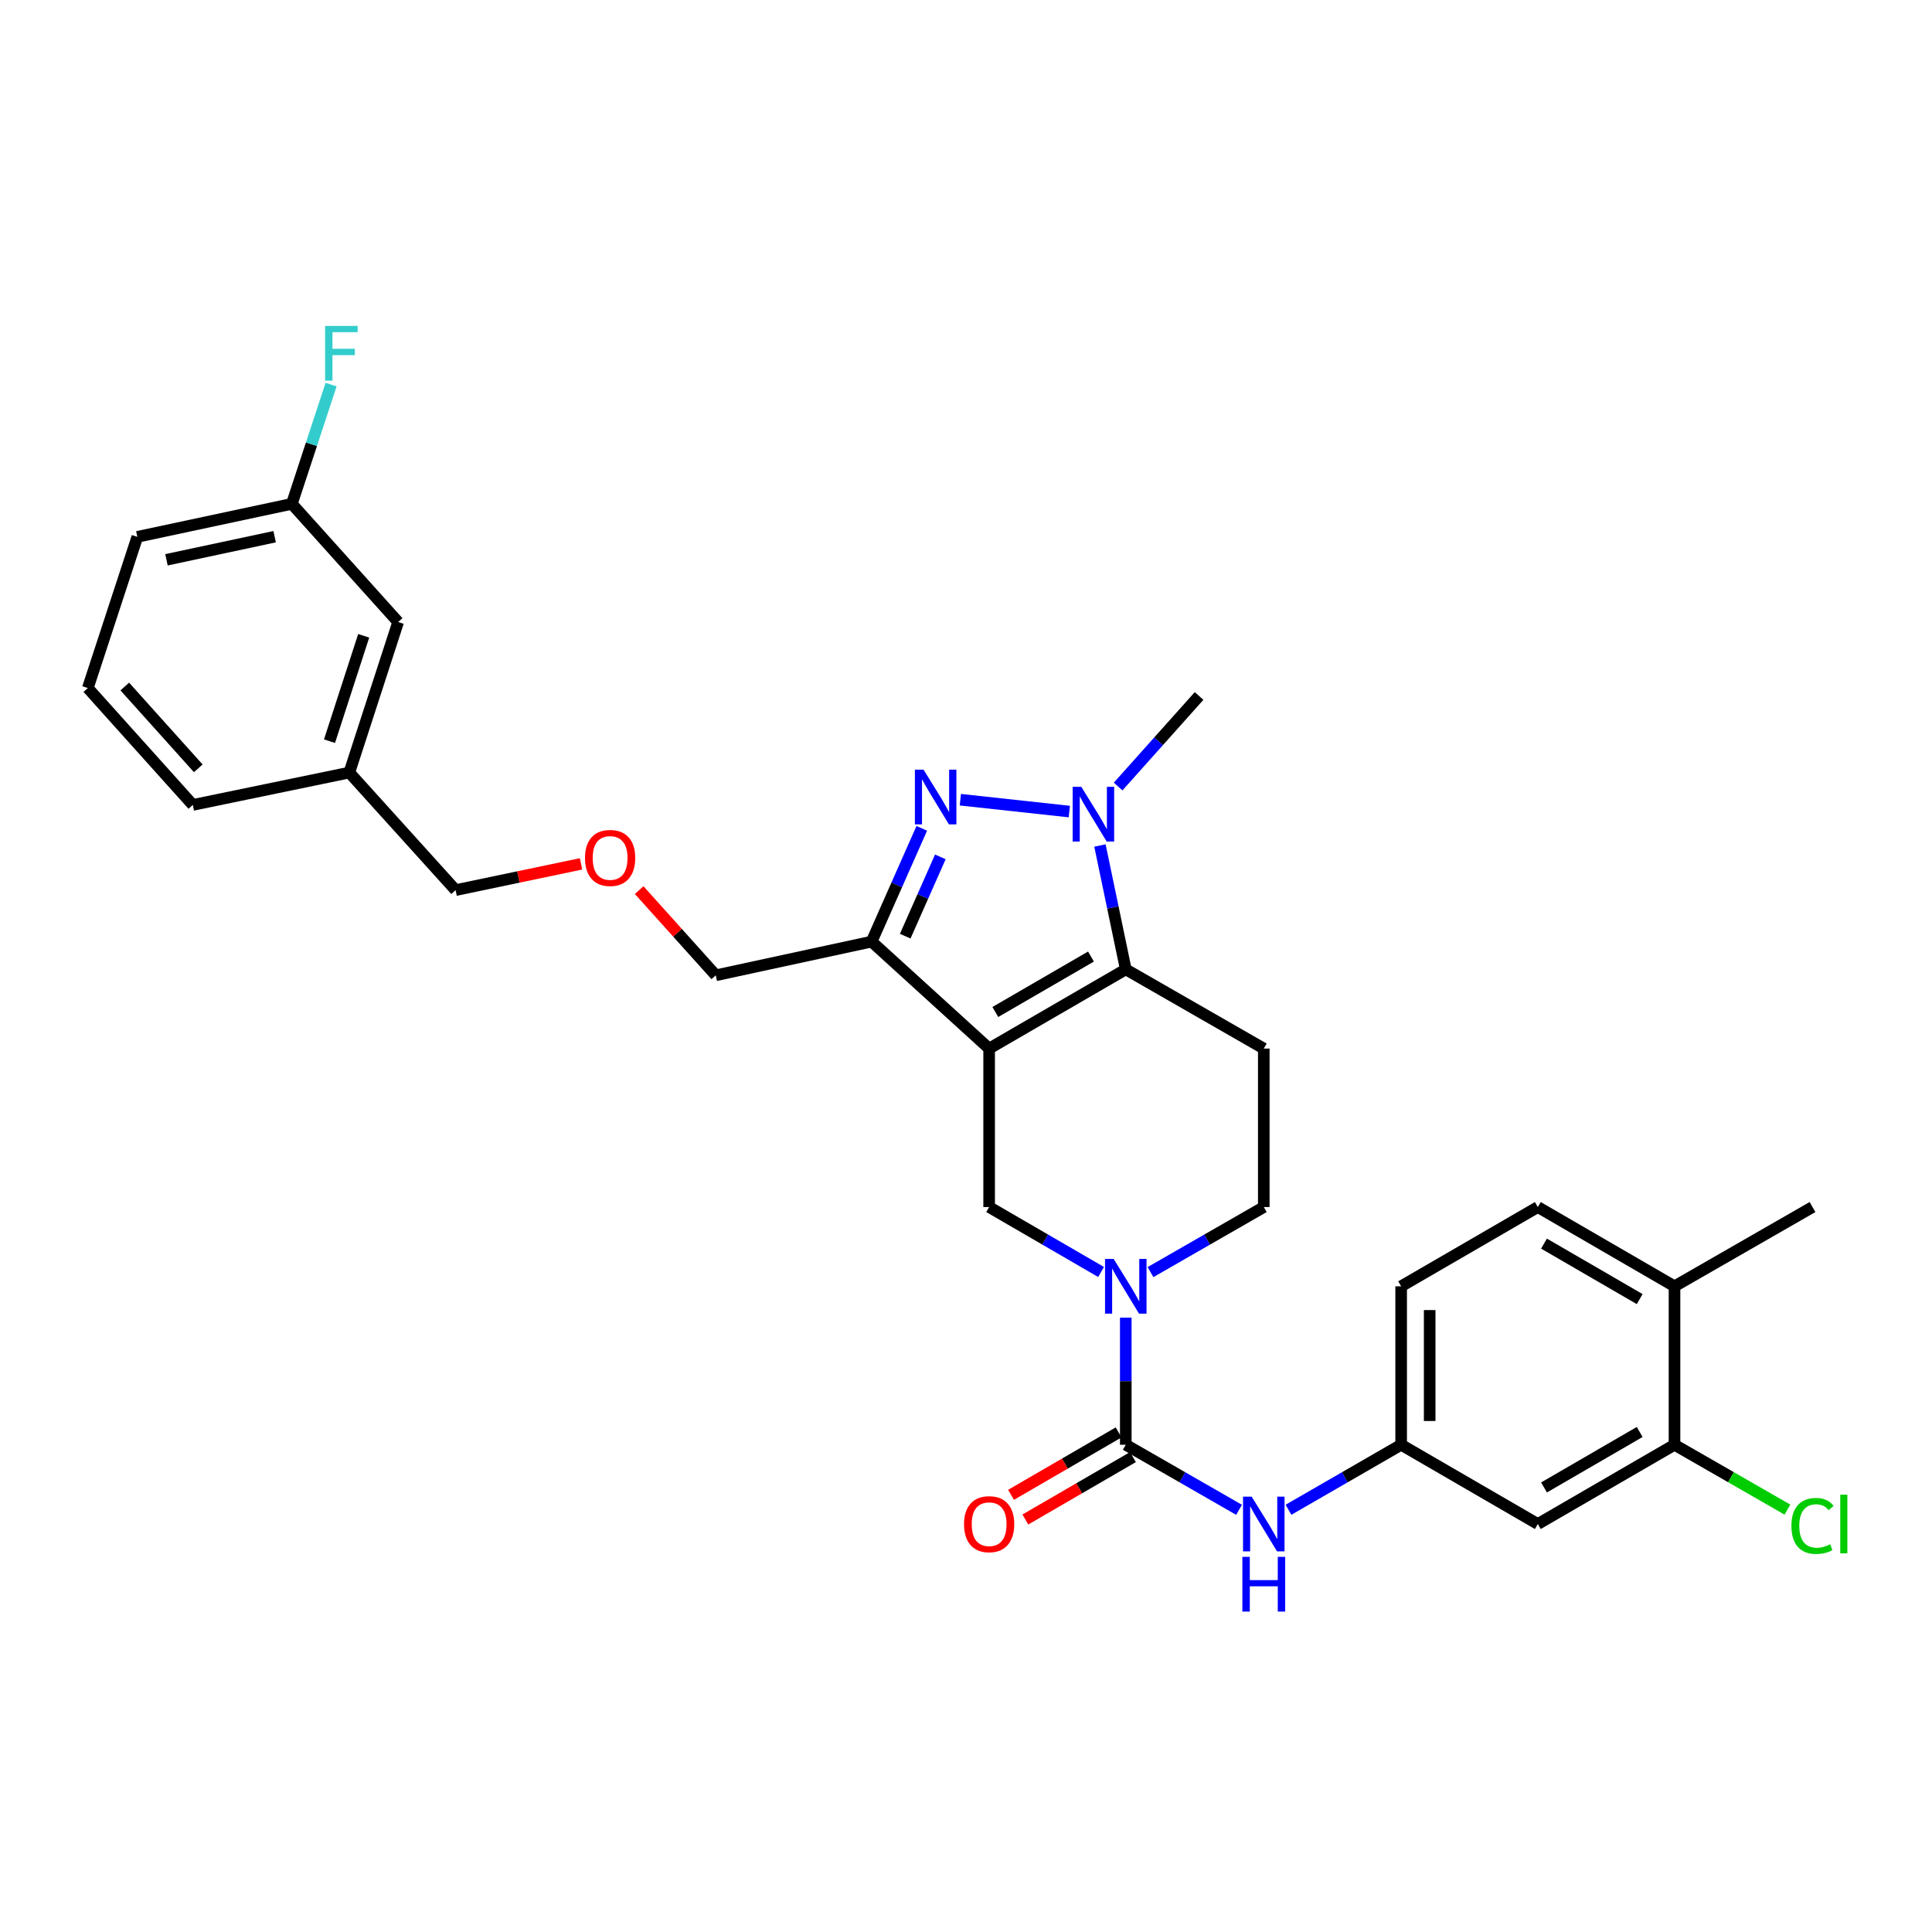 <?xml version='1.0' encoding='iso-8859-1'?>
<svg version='1.1' baseProfile='full'
              xmlns='http://www.w3.org/2000/svg'
                      xmlns:rdkit='http://www.rdkit.org/xml'
                      xmlns:xlink='http://www.w3.org/1999/xlink'
                  xml:space='preserve'
width='1000px' height='1000px' viewBox='0 0 1000 1000'>
<!-- END OF HEADER -->
<rect style='opacity:1.0;fill:#FFFFFF;stroke:none' width='1000' height='1000' x='0' y='0'> </rect>
<path class='bond-0' d='M 511.976,542.737 L 582.7,501.735' style='fill:none;fill-rule:evenodd;stroke:#000000;stroke-width:6px;stroke-linecap:butt;stroke-linejoin:miter;stroke-opacity:1' />
<path class='bond-0' d='M 515.178,523.812 L 564.685,495.11' style='fill:none;fill-rule:evenodd;stroke:#000000;stroke-width:6px;stroke-linecap:butt;stroke-linejoin:miter;stroke-opacity:1' />
<path class='bond-3' d='M 511.976,542.737 L 451.145,487.379' style='fill:none;fill-rule:evenodd;stroke:#000000;stroke-width:6px;stroke-linecap:butt;stroke-linejoin:miter;stroke-opacity:1' />
<path class='bond-6' d='M 511.976,542.737 L 511.976,624.766' style='fill:none;fill-rule:evenodd;stroke:#000000;stroke-width:6px;stroke-linecap:butt;stroke-linejoin:miter;stroke-opacity:1' />
<path class='bond-2' d='M 582.7,501.735 L 576.015,469.683' style='fill:none;fill-rule:evenodd;stroke:#000000;stroke-width:6px;stroke-linecap:butt;stroke-linejoin:miter;stroke-opacity:1' />
<path class='bond-2' d='M 576.015,469.683 L 569.329,437.632' style='fill:none;fill-rule:evenodd;stroke:#0000FF;stroke-width:6px;stroke-linecap:butt;stroke-linejoin:miter;stroke-opacity:1' />
<path class='bond-7' d='M 582.7,501.735 L 654.13,542.737' style='fill:none;fill-rule:evenodd;stroke:#000000;stroke-width:6px;stroke-linecap:butt;stroke-linejoin:miter;stroke-opacity:1' />
<path class='bond-1' d='M 477.111,428.742 L 464.128,458.061' style='fill:none;fill-rule:evenodd;stroke:#0000FF;stroke-width:6px;stroke-linecap:butt;stroke-linejoin:miter;stroke-opacity:1' />
<path class='bond-1' d='M 464.128,458.061 L 451.145,487.379' style='fill:none;fill-rule:evenodd;stroke:#000000;stroke-width:6px;stroke-linecap:butt;stroke-linejoin:miter;stroke-opacity:1' />
<path class='bond-1' d='M 486.718,443.517 L 477.63,464.04' style='fill:none;fill-rule:evenodd;stroke:#0000FF;stroke-width:6px;stroke-linecap:butt;stroke-linejoin:miter;stroke-opacity:1' />
<path class='bond-1' d='M 477.63,464.04 L 468.542,484.562' style='fill:none;fill-rule:evenodd;stroke:#000000;stroke-width:6px;stroke-linecap:butt;stroke-linejoin:miter;stroke-opacity:1' />
<path class='bond-30' d='M 497.082,413.928 L 553.476,420.064' style='fill:none;fill-rule:evenodd;stroke:#0000FF;stroke-width:6px;stroke-linecap:butt;stroke-linejoin:miter;stroke-opacity:1' />
<path class='bond-19' d='M 578.74,407.111 L 599.691,383.674' style='fill:none;fill-rule:evenodd;stroke:#0000FF;stroke-width:6px;stroke-linecap:butt;stroke-linejoin:miter;stroke-opacity:1' />
<path class='bond-19' d='M 599.691,383.674 L 620.642,360.237' style='fill:none;fill-rule:evenodd;stroke:#000000;stroke-width:6px;stroke-linecap:butt;stroke-linejoin:miter;stroke-opacity:1' />
<path class='bond-16' d='M 451.145,487.379 L 370.478,504.812' style='fill:none;fill-rule:evenodd;stroke:#000000;stroke-width:6px;stroke-linecap:butt;stroke-linejoin:miter;stroke-opacity:1' />
<path class='bond-4' d='M 569.916,658.377 L 540.946,641.572' style='fill:none;fill-rule:evenodd;stroke:#0000FF;stroke-width:6px;stroke-linecap:butt;stroke-linejoin:miter;stroke-opacity:1' />
<path class='bond-4' d='M 540.946,641.572 L 511.976,624.766' style='fill:none;fill-rule:evenodd;stroke:#000000;stroke-width:6px;stroke-linecap:butt;stroke-linejoin:miter;stroke-opacity:1' />
<path class='bond-5' d='M 582.7,682.003 L 582.7,714.905' style='fill:none;fill-rule:evenodd;stroke:#0000FF;stroke-width:6px;stroke-linecap:butt;stroke-linejoin:miter;stroke-opacity:1' />
<path class='bond-5' d='M 582.7,714.905 L 582.7,747.806' style='fill:none;fill-rule:evenodd;stroke:#000000;stroke-width:6px;stroke-linecap:butt;stroke-linejoin:miter;stroke-opacity:1' />
<path class='bond-11' d='M 595.499,658.442 L 624.814,641.604' style='fill:none;fill-rule:evenodd;stroke:#0000FF;stroke-width:6px;stroke-linecap:butt;stroke-linejoin:miter;stroke-opacity:1' />
<path class='bond-11' d='M 624.814,641.604 L 654.13,624.766' style='fill:none;fill-rule:evenodd;stroke:#000000;stroke-width:6px;stroke-linecap:butt;stroke-linejoin:miter;stroke-opacity:1' />
<path class='bond-8' d='M 582.7,747.806 L 612.015,764.643' style='fill:none;fill-rule:evenodd;stroke:#000000;stroke-width:6px;stroke-linecap:butt;stroke-linejoin:miter;stroke-opacity:1' />
<path class='bond-8' d='M 612.015,764.643 L 641.33,781.481' style='fill:none;fill-rule:evenodd;stroke:#0000FF;stroke-width:6px;stroke-linecap:butt;stroke-linejoin:miter;stroke-opacity:1' />
<path class='bond-13' d='M 578.995,741.419 L 551.155,757.569' style='fill:none;fill-rule:evenodd;stroke:#000000;stroke-width:6px;stroke-linecap:butt;stroke-linejoin:miter;stroke-opacity:1' />
<path class='bond-13' d='M 551.155,757.569 L 523.315,773.719' style='fill:none;fill-rule:evenodd;stroke:#FF0000;stroke-width:6px;stroke-linecap:butt;stroke-linejoin:miter;stroke-opacity:1' />
<path class='bond-13' d='M 586.405,754.192 L 558.565,770.342' style='fill:none;fill-rule:evenodd;stroke:#000000;stroke-width:6px;stroke-linecap:butt;stroke-linejoin:miter;stroke-opacity:1' />
<path class='bond-13' d='M 558.565,770.342 L 530.724,786.492' style='fill:none;fill-rule:evenodd;stroke:#FF0000;stroke-width:6px;stroke-linecap:butt;stroke-linejoin:miter;stroke-opacity:1' />
<path class='bond-31' d='M 654.13,542.737 L 654.13,624.766' style='fill:none;fill-rule:evenodd;stroke:#000000;stroke-width:6px;stroke-linecap:butt;stroke-linejoin:miter;stroke-opacity:1' />
<path class='bond-12' d='M 666.922,781.451 L 696.077,764.629' style='fill:none;fill-rule:evenodd;stroke:#0000FF;stroke-width:6px;stroke-linecap:butt;stroke-linejoin:miter;stroke-opacity:1' />
<path class='bond-12' d='M 696.077,764.629 L 725.231,747.806' style='fill:none;fill-rule:evenodd;stroke:#000000;stroke-width:6px;stroke-linecap:butt;stroke-linejoin:miter;stroke-opacity:1' />
<path class='bond-9' d='M 866.721,747.806 L 795.972,788.833' style='fill:none;fill-rule:evenodd;stroke:#000000;stroke-width:6px;stroke-linecap:butt;stroke-linejoin:miter;stroke-opacity:1' />
<path class='bond-9' d='M 848.701,741.186 L 799.177,769.904' style='fill:none;fill-rule:evenodd;stroke:#000000;stroke-width:6px;stroke-linecap:butt;stroke-linejoin:miter;stroke-opacity:1' />
<path class='bond-17' d='M 866.721,747.806 L 895.946,764.592' style='fill:none;fill-rule:evenodd;stroke:#000000;stroke-width:6px;stroke-linecap:butt;stroke-linejoin:miter;stroke-opacity:1' />
<path class='bond-17' d='M 895.946,764.592 L 925.171,781.378' style='fill:none;fill-rule:evenodd;stroke:#00CC00;stroke-width:6px;stroke-linecap:butt;stroke-linejoin:miter;stroke-opacity:1' />
<path class='bond-32' d='M 866.721,747.806 L 866.721,665.793' style='fill:none;fill-rule:evenodd;stroke:#000000;stroke-width:6px;stroke-linecap:butt;stroke-linejoin:miter;stroke-opacity:1' />
<path class='bond-10' d='M 795.972,788.833 L 725.231,747.806' style='fill:none;fill-rule:evenodd;stroke:#000000;stroke-width:6px;stroke-linecap:butt;stroke-linejoin:miter;stroke-opacity:1' />
<path class='bond-18' d='M 725.231,747.806 L 725.231,665.793' style='fill:none;fill-rule:evenodd;stroke:#000000;stroke-width:6px;stroke-linecap:butt;stroke-linejoin:miter;stroke-opacity:1' />
<path class='bond-18' d='M 739.998,735.504 L 739.998,678.095' style='fill:none;fill-rule:evenodd;stroke:#000000;stroke-width:6px;stroke-linecap:butt;stroke-linejoin:miter;stroke-opacity:1' />
<path class='bond-14' d='M 866.721,665.793 L 795.972,624.766' style='fill:none;fill-rule:evenodd;stroke:#000000;stroke-width:6px;stroke-linecap:butt;stroke-linejoin:miter;stroke-opacity:1' />
<path class='bond-14' d='M 848.701,672.413 L 799.177,643.695' style='fill:none;fill-rule:evenodd;stroke:#000000;stroke-width:6px;stroke-linecap:butt;stroke-linejoin:miter;stroke-opacity:1' />
<path class='bond-27' d='M 866.721,665.793 L 938.151,624.766' style='fill:none;fill-rule:evenodd;stroke:#000000;stroke-width:6px;stroke-linecap:butt;stroke-linejoin:miter;stroke-opacity:1' />
<path class='bond-15' d='M 795.972,624.766 L 725.231,665.793' style='fill:none;fill-rule:evenodd;stroke:#000000;stroke-width:6px;stroke-linecap:butt;stroke-linejoin:miter;stroke-opacity:1' />
<path class='bond-20' d='M 370.478,504.812 L 350.657,482.767' style='fill:none;fill-rule:evenodd;stroke:#000000;stroke-width:6px;stroke-linecap:butt;stroke-linejoin:miter;stroke-opacity:1' />
<path class='bond-20' d='M 350.657,482.767 L 330.837,460.722' style='fill:none;fill-rule:evenodd;stroke:#FF0000;stroke-width:6px;stroke-linecap:butt;stroke-linejoin:miter;stroke-opacity:1' />
<path class='bond-26' d='M 300.749,447.137 L 268.277,453.931' style='fill:none;fill-rule:evenodd;stroke:#FF0000;stroke-width:6px;stroke-linecap:butt;stroke-linejoin:miter;stroke-opacity:1' />
<path class='bond-26' d='M 268.277,453.931 L 235.805,460.725' style='fill:none;fill-rule:evenodd;stroke:#000000;stroke-width:6px;stroke-linecap:butt;stroke-linejoin:miter;stroke-opacity:1' />
<path class='bond-21' d='M 206.083,321.967 L 180.8,399.878' style='fill:none;fill-rule:evenodd;stroke:#000000;stroke-width:6px;stroke-linecap:butt;stroke-linejoin:miter;stroke-opacity:1' />
<path class='bond-21' d='M 188.245,329.095 L 170.547,383.633' style='fill:none;fill-rule:evenodd;stroke:#000000;stroke-width:6px;stroke-linecap:butt;stroke-linejoin:miter;stroke-opacity:1' />
<path class='bond-22' d='M 206.083,321.967 L 151.061,260.792' style='fill:none;fill-rule:evenodd;stroke:#000000;stroke-width:6px;stroke-linecap:butt;stroke-linejoin:miter;stroke-opacity:1' />
<path class='bond-23' d='M 151.061,260.792 L 161.213,229.93' style='fill:none;fill-rule:evenodd;stroke:#000000;stroke-width:6px;stroke-linecap:butt;stroke-linejoin:miter;stroke-opacity:1' />
<path class='bond-23' d='M 161.213,229.93 L 171.365,199.068' style='fill:none;fill-rule:evenodd;stroke:#33CCCC;stroke-width:6px;stroke-linecap:butt;stroke-linejoin:miter;stroke-opacity:1' />
<path class='bond-33' d='M 151.061,260.792 L 71.083,277.872' style='fill:none;fill-rule:evenodd;stroke:#000000;stroke-width:6px;stroke-linecap:butt;stroke-linejoin:miter;stroke-opacity:1' />
<path class='bond-33' d='M 142.148,277.795 L 86.164,289.751' style='fill:none;fill-rule:evenodd;stroke:#000000;stroke-width:6px;stroke-linecap:butt;stroke-linejoin:miter;stroke-opacity:1' />
<path class='bond-24' d='M 180.8,399.878 L 235.805,460.725' style='fill:none;fill-rule:evenodd;stroke:#000000;stroke-width:6px;stroke-linecap:butt;stroke-linejoin:miter;stroke-opacity:1' />
<path class='bond-29' d='M 180.8,399.878 L 99.796,416.63' style='fill:none;fill-rule:evenodd;stroke:#000000;stroke-width:6px;stroke-linecap:butt;stroke-linejoin:miter;stroke-opacity:1' />
<path class='bond-25' d='M 45.455,356.135 L 99.796,416.63' style='fill:none;fill-rule:evenodd;stroke:#000000;stroke-width:6px;stroke-linecap:butt;stroke-linejoin:miter;stroke-opacity:1' />
<path class='bond-25' d='M 64.591,355.342 L 102.63,397.688' style='fill:none;fill-rule:evenodd;stroke:#000000;stroke-width:6px;stroke-linecap:butt;stroke-linejoin:miter;stroke-opacity:1' />
<path class='bond-28' d='M 45.455,356.135 L 71.083,277.872' style='fill:none;fill-rule:evenodd;stroke:#000000;stroke-width:6px;stroke-linecap:butt;stroke-linejoin:miter;stroke-opacity:1' />
<path  class='atom-2' d='M 478.028 398.376
L 487.308 413.376
Q 488.228 414.856, 489.708 417.536
Q 491.188 420.216, 491.268 420.376
L 491.268 398.376
L 495.028 398.376
L 495.028 426.696
L 491.148 426.696
L 481.188 410.296
Q 480.028 408.376, 478.788 406.176
Q 477.588 403.976, 477.228 403.296
L 477.228 426.696
L 473.548 426.696
L 473.548 398.376
L 478.028 398.376
' fill='#0000FF'/>
<path  class='atom-3' d='M 559.688 407.261
L 568.968 422.261
Q 569.888 423.741, 571.368 426.421
Q 572.848 429.101, 572.928 429.261
L 572.928 407.261
L 576.688 407.261
L 576.688 435.581
L 572.808 435.581
L 562.848 419.181
Q 561.688 417.261, 560.448 415.061
Q 559.248 412.861, 558.888 412.181
L 558.888 435.581
L 555.208 435.581
L 555.208 407.261
L 559.688 407.261
' fill='#0000FF'/>
<path  class='atom-5' d='M 576.44 651.633
L 585.72 666.633
Q 586.64 668.113, 588.12 670.793
Q 589.6 673.473, 589.68 673.633
L 589.68 651.633
L 593.44 651.633
L 593.44 679.953
L 589.56 679.953
L 579.6 663.553
Q 578.44 661.633, 577.2 659.433
Q 576 657.233, 575.64 656.553
L 575.64 679.953
L 571.96 679.953
L 571.96 651.633
L 576.44 651.633
' fill='#0000FF'/>
<path  class='atom-9' d='M 647.87 774.673
L 657.15 789.673
Q 658.07 791.153, 659.55 793.833
Q 661.03 796.513, 661.11 796.673
L 661.11 774.673
L 664.87 774.673
L 664.87 802.993
L 660.99 802.993
L 651.03 786.593
Q 649.87 784.673, 648.63 782.473
Q 647.43 780.273, 647.07 779.593
L 647.07 802.993
L 643.39 802.993
L 643.39 774.673
L 647.87 774.673
' fill='#0000FF'/>
<path  class='atom-9' d='M 643.05 805.825
L 646.89 805.825
L 646.89 817.865
L 661.37 817.865
L 661.37 805.825
L 665.21 805.825
L 665.21 834.145
L 661.37 834.145
L 661.37 821.065
L 646.89 821.065
L 646.89 834.145
L 643.05 834.145
L 643.05 805.825
' fill='#0000FF'/>
<path  class='atom-14' d='M 498.976 788.913
Q 498.976 782.113, 502.336 778.313
Q 505.696 774.513, 511.976 774.513
Q 518.256 774.513, 521.616 778.313
Q 524.976 782.113, 524.976 788.913
Q 524.976 795.793, 521.576 799.713
Q 518.176 803.593, 511.976 803.593
Q 505.736 803.593, 502.336 799.713
Q 498.976 795.833, 498.976 788.913
M 511.976 800.393
Q 516.296 800.393, 518.616 797.513
Q 520.976 794.593, 520.976 788.913
Q 520.976 783.353, 518.616 780.553
Q 516.296 777.713, 511.976 777.713
Q 507.656 777.713, 505.296 780.513
Q 502.976 783.313, 502.976 788.913
Q 502.976 794.633, 505.296 797.513
Q 507.656 800.393, 511.976 800.393
' fill='#FF0000'/>
<path  class='atom-18' d='M 927.231 789.813
Q 927.231 782.773, 930.511 779.093
Q 933.831 775.373, 940.111 775.373
Q 945.951 775.373, 949.071 779.493
L 946.431 781.653
Q 944.151 778.653, 940.111 778.653
Q 935.831 778.653, 933.551 781.533
Q 931.311 784.373, 931.311 789.813
Q 931.311 795.413, 933.631 798.293
Q 935.991 801.173, 940.551 801.173
Q 943.671 801.173, 947.311 799.293
L 948.431 802.293
Q 946.951 803.253, 944.711 803.813
Q 942.471 804.373, 939.991 804.373
Q 933.831 804.373, 930.511 800.613
Q 927.231 796.853, 927.231 789.813
' fill='#00CC00'/>
<path  class='atom-18' d='M 952.511 773.653
L 956.191 773.653
L 956.191 804.013
L 952.511 804.013
L 952.511 773.653
' fill='#00CC00'/>
<path  class='atom-21' d='M 302.792 444.069
Q 302.792 437.269, 306.152 433.469
Q 309.512 429.669, 315.792 429.669
Q 322.072 429.669, 325.432 433.469
Q 328.792 437.269, 328.792 444.069
Q 328.792 450.949, 325.392 454.869
Q 321.992 458.749, 315.792 458.749
Q 309.552 458.749, 306.152 454.869
Q 302.792 450.989, 302.792 444.069
M 315.792 455.549
Q 320.112 455.549, 322.432 452.669
Q 324.792 449.749, 324.792 444.069
Q 324.792 438.509, 322.432 435.709
Q 320.112 432.869, 315.792 432.869
Q 311.472 432.869, 309.112 435.669
Q 306.792 438.469, 306.792 444.069
Q 306.792 449.789, 309.112 452.669
Q 311.472 455.549, 315.792 455.549
' fill='#FF0000'/>
<path  class='atom-24' d='M 168.278 168.696
L 185.118 168.696
L 185.118 171.936
L 172.078 171.936
L 172.078 180.536
L 183.678 180.536
L 183.678 183.816
L 172.078 183.816
L 172.078 197.016
L 168.278 197.016
L 168.278 168.696
' fill='#33CCCC'/>
</svg>
